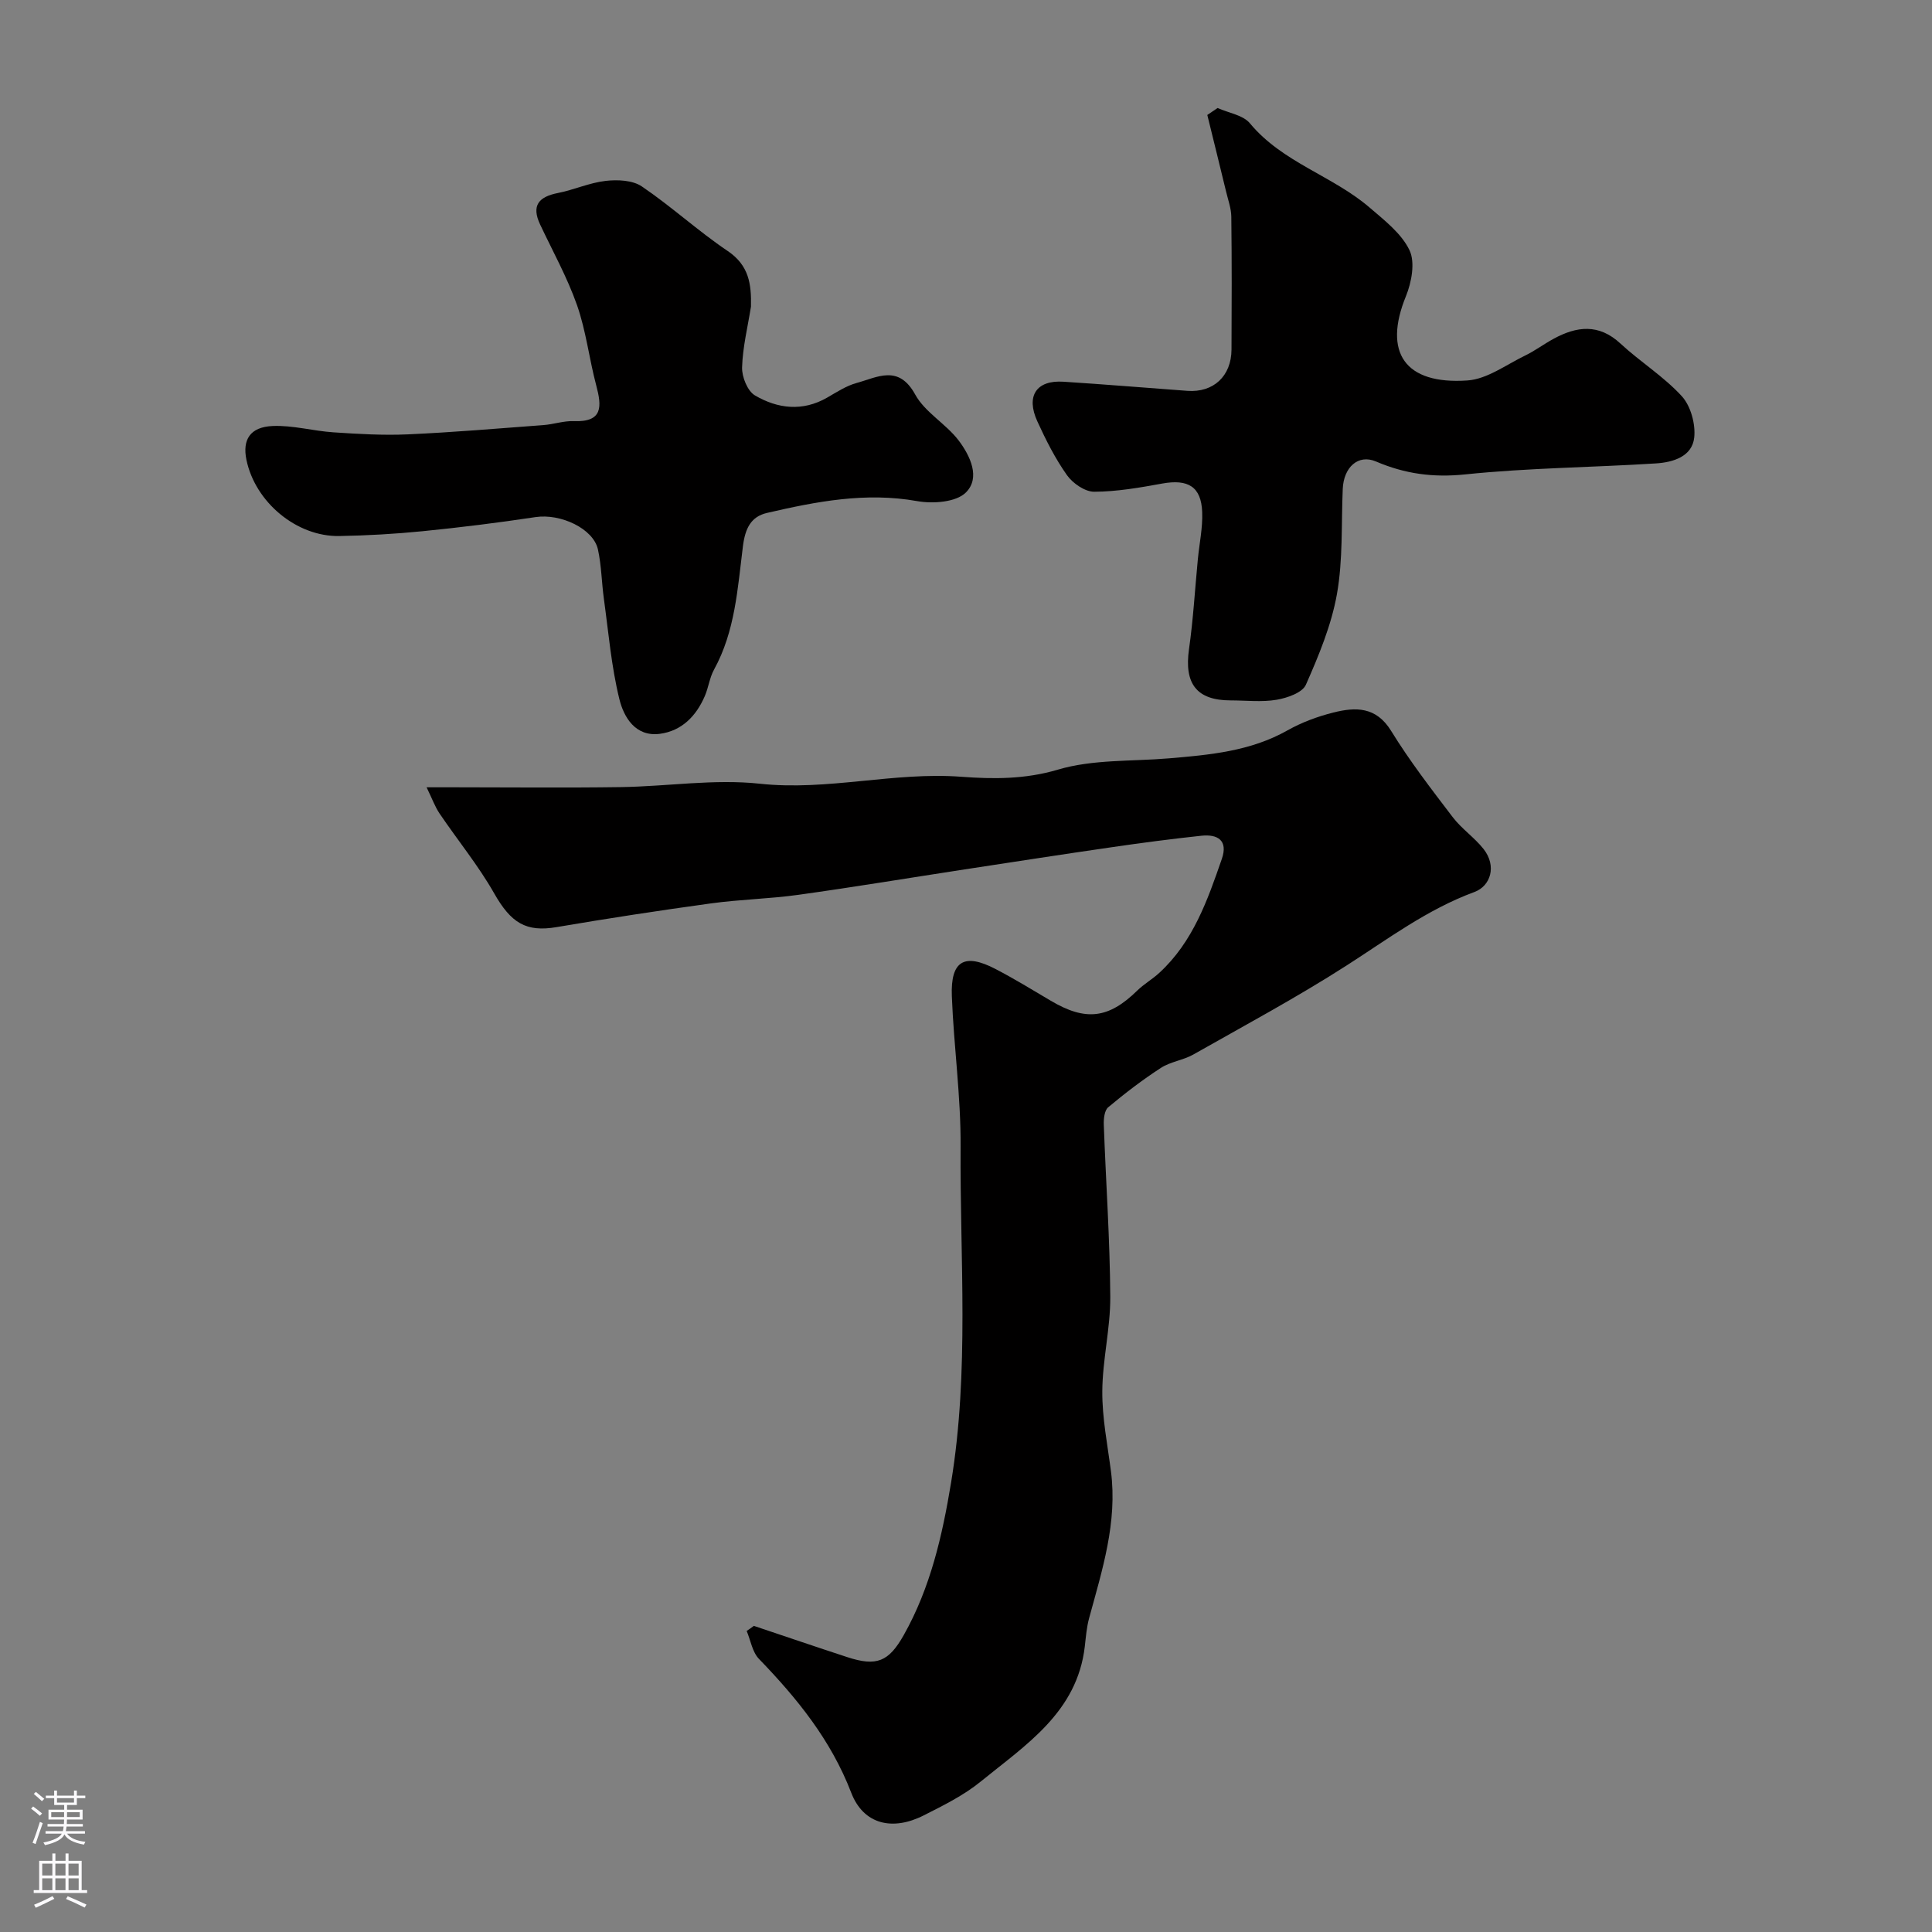 <svg enable-background="new 0 0 400 400" viewBox="0 0 400 400" xmlns="http://www.w3.org/2000/svg"><rect x="0" y="0" width="400" height="400" fill="#808080" stroke="none"/><g fill="#010000"><path d="m156.08 336.62c6.45 2.16 12.88 4.36 19.34 6.47 6.08 1.99 8.58.95 11.69-4.56 5.54-9.82 8-20.66 9.8-31.57 3.81-23.07 1.82-46.37 1.97-69.58.07-10.37-1.41-20.73-1.81-31.11-.29-7.35 2.57-9.02 9.04-5.65 3.9 2.03 7.66 4.33 11.44 6.57 7.22 4.28 11.96 3.71 17.88-2.08 1.4-1.37 3.15-2.36 4.59-3.69 6.97-6.4 9.98-15.01 12.95-23.6 1.32-3.82-.85-5.15-4.24-4.79-6.18.66-12.36 1.47-18.51 2.37-10.18 1.47-20.34 3.05-30.5 4.6-11.47 1.76-22.91 3.66-34.4 5.26-6.01.84-12.12.95-18.13 1.78-10.68 1.47-21.34 3.1-31.96 4.91-6.34 1.08-9.44-.88-12.91-6.98-3.29-5.79-7.57-11.01-11.32-16.55-.95-1.41-1.53-3.06-2.68-5.42h5.73c11.5 0 23 .13 34.5-.04 9.6-.14 19.31-1.72 28.76-.7 14.07 1.52 27.73-2.49 41.72-1.44 6.56.49 13.18.55 19.98-1.47 7.25-2.16 15.29-1.69 22.98-2.34 8.48-.72 16.9-1.46 24.58-5.8 2.93-1.65 6.22-2.87 9.49-3.69 4.6-1.15 8.85-1.26 11.97 3.82 3.82 6.21 8.3 12.02 12.73 17.83 1.84 2.42 4.5 4.21 6.39 6.6 2.79 3.55 1.46 7.67-1.89 8.91-9.77 3.6-17.87 9.71-26.47 15.22-10.29 6.6-21.09 12.4-31.73 18.43-2.09 1.18-4.71 1.47-6.7 2.76-3.81 2.47-7.44 5.25-10.92 8.16-.78.66-.96 2.4-.91 3.63.43 11.87 1.27 23.74 1.34 35.61.04 6.51-1.61 13.03-1.65 19.55-.04 5.52 1.08 11.06 1.79 16.57 1.37 10.58-1.81 20.45-4.52 30.41-.51 1.88-.67 3.87-.89 5.83-1.57 13.66-12.24 20.41-21.59 28.03-3.5 2.85-7.7 4.92-11.77 6.98-6.42 3.26-12.46 1.91-15-4.69-4.2-10.92-11.19-19.52-19.11-27.72-1.37-1.42-1.72-3.83-2.54-5.78.51-.33 1-.69 1.49-1.05z"/><path d="m155.48 63.48c-.67 4.19-1.71 8.37-1.84 12.58-.06 1.97 1.12 4.9 2.67 5.81 4.69 2.75 9.84 3.38 14.93.46 1.98-1.14 3.96-2.45 6.12-3.04 4.29-1.17 8.67-3.89 12.12 2.39 2.03 3.7 6.38 6.06 9.01 9.53 2.36 3.13 4.58 7.72 1.46 10.78-2.04 2-6.81 2.34-10.06 1.76-10.67-1.9-20.89.08-31.11 2.45-3.3.77-4.5 3.18-4.97 6.92-1.09 8.66-1.6 17.57-5.98 25.52-.92 1.67-1.14 3.7-1.91 5.48-1.78 4.13-4.77 7.21-9.3 7.81-5.07.66-7.46-3.44-8.38-7.16-1.67-6.77-2.25-13.82-3.21-20.77-.47-3.4-.5-6.89-1.23-10.23-.95-4.35-7.76-7.49-12.92-6.71-7.76 1.17-15.56 2.14-23.37 2.92-5.74.57-11.52.9-17.28 1-8.84.15-17.41-7.03-19.21-15.79-.86-4.16.76-6.79 5.43-6.99 4.17-.18 8.38 1.03 12.59 1.31 5.12.34 10.27.65 15.39.42 9.37-.42 18.73-1.22 28.09-1.92 2.1-.16 4.2-.9 6.28-.82 6.09.24 5.79-3.08 4.64-7.41-1.46-5.5-2.1-11.25-3.97-16.59-2.02-5.75-5.03-11.16-7.64-16.7-1.86-3.95-.29-5.75 3.68-6.53 3.33-.66 6.54-2.13 9.89-2.51 2.45-.28 5.56-.15 7.47 1.14 6.13 4.15 11.64 9.23 17.78 13.37 4.43 2.98 4.93 6.85 4.83 11.52z"/><path d="m252.09 22.36c2.27 1.03 5.27 1.45 6.7 3.18 6.73 8.11 17.1 10.84 24.77 17.43 3.07 2.64 6.6 5.36 8.26 8.83 1.21 2.53.43 6.66-.75 9.56-4.72 11.57-.26 18.31 12.75 17.41 4.07-.28 8-3.25 11.91-5.14 2.05-.99 3.9-2.39 5.91-3.48 4.81-2.62 9.37-3.19 13.87.99 4.09 3.79 8.96 6.81 12.69 10.89 1.85 2.02 2.87 5.77 2.57 8.56-.43 3.95-4.4 5.12-7.86 5.35-13.19.84-26.44.92-39.57 2.28-6.63.69-12.46-.11-18.45-2.67-3.7-1.58-6.7 1.19-6.89 5.69-.31 7.26.06 14.65-1.2 21.75-1.15 6.46-3.76 12.73-6.43 18.78-.73 1.65-3.87 2.74-6.07 3.11-3.08.52-6.31.13-9.48.13-7.07 0-9.67-3.44-8.65-10.61.88-6.16 1.23-12.4 1.83-18.6.31-3.26 1.03-6.54.9-9.78-.2-5.27-2.92-6.87-8.26-5.91-4.66.85-9.39 1.68-14.09 1.7-1.91.01-4.43-1.73-5.63-3.41-2.44-3.44-4.38-7.29-6.14-11.14-2.43-5.29-.2-8.6 5.4-8.23 8.56.55 17.1 1.26 25.66 1.89 5.39.39 9.1-3.04 9.13-8.55.05-9.16.07-18.33-.04-27.49-.02-1.74-.67-3.49-1.08-5.21-1.28-5.29-2.59-10.58-3.89-15.87.72-.49 1.43-.97 2.13-1.44z"/></g><path d="m6.44 374.46.42-.45c.65.47 1.27.95 1.85 1.44l-.45.49c-.65-.56-1.25-1.06-1.82-1.48m.93 7.33-.63-.26c.55-1.36 1.05-2.8 1.52-4.33.19.1.38.19.59.27-.46 1.29-.95 2.73-1.48 4.32m-.38-10.38.44-.42c.43.34 1.01.82 1.74 1.44l-.49.49c-.53-.51-1.09-1.01-1.69-1.51m2.5.35h1.72v-1.04h.59v1.04h3.52v-1.04h.59v1.04h1.75v.53h-1.75v1.42h-2.03v.97h3.22v2.03h-3.24c0 .35-.01.66-.03.93h3.32v.53h-3.37c-.03.27-.08.58-.15.94h3.96v.53h-3.71c.67.92 1.93 1.48 3.79 1.68-.13.24-.23.44-.29.59-2.13-.38-3.48-1.08-4.04-2.12-.43.97-1.77 1.72-4.03 2.23-.09-.19-.2-.37-.33-.55 2.1-.42 3.37-1.03 3.81-1.83h-3.36v-.53h3.58c.08-.29.13-.61.16-.94h-3.33v-.53h3.39c.02-.27.04-.58.04-.93h-3.23v-2.03h3.25v-.97h-2.07v-1.42h-1.73zm1.12 3.44v1h2.65c.01-.3.02-.44.01-.4v-.25-.35zm1.19-2h3.52v-.91h-3.52zm4.71 2h-2.63v.59c0 .15-.01.28-.01.4h2.64z" fill="#fbfafc"/><path d="m13.56 383.74h.63v1.52h2.72v6.07h1.13v.6h-11.06v-.6h1.13v-6.07h2.73v-1.52h.63v1.52h2.1v-1.52zm-2.69 8.83.38.56c-1.24.63-2.53 1.25-3.85 1.85-.1-.21-.21-.42-.34-.63 1.36-.55 2.63-1.15 3.81-1.78m-2.13-4.27h2.1v-2.45h-2.1zm0 3.04h2.1v-2.46h-2.1zm2.72-3.04h2.1v-2.45h-2.1zm0 3.04h2.1v-2.46h-2.1zm6.07 3.6c-1.41-.71-2.7-1.3-3.86-1.78l.35-.56c1.45.62 2.75 1.19 3.88 1.72zm-1.25-9.09h-2.1v2.45h2.1zm-2.09 5.49h2.1v-2.45h-2.1z" fill="#fbfafc"/></svg>
